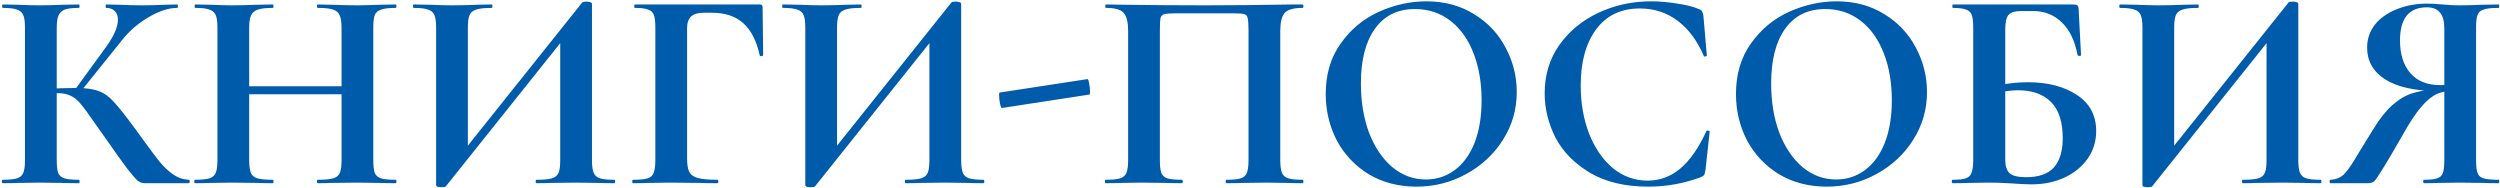 <?xml version="1.0" encoding="UTF-8"?> <svg xmlns="http://www.w3.org/2000/svg" width="1119" height="84" viewBox="0 0 1119 84" fill="none"><path d="M64.816 82C63.707 82 62.683 81.659 61.744 80.976C60.891 80.293 59.355 78.544 57.136 75.728C54.917 72.827 51.291 67.749 46.256 60.496L42.8 55.632C39.813 51.28 37.595 48.251 36.144 46.544C34.693 44.752 33.157 43.515 31.536 42.832C30 42.064 27.952 41.68 25.392 41.68C24.453 41.68 23.515 41.723 22.576 41.808C21.723 41.893 20.955 41.979 20.272 42.064L20.144 39.76C26.032 39.504 30.683 39.376 34.096 39.376C38.448 39.376 41.819 39.845 44.208 40.784C46.597 41.637 48.859 43.259 50.992 45.648C53.211 48.037 56.453 52.133 60.72 57.936L63.024 61.136C66.608 66.085 69.381 69.797 71.344 72.272C73.392 74.747 75.483 76.709 77.616 78.16C79.749 79.611 82.053 80.379 84.528 80.464C84.784 80.464 84.912 80.72 84.912 81.232C84.912 81.744 84.784 82 84.528 82H64.816ZM1.2 82C0.944 82 0.816 81.744 0.816 81.232C0.816 80.72 0.944 80.464 1.2 80.464C4.101 80.464 6.235 80.251 7.6 79.824C8.965 79.397 9.904 78.587 10.416 77.392C10.928 76.112 11.184 74.192 11.184 71.632V12.368C11.184 9.808 10.928 7.931 10.416 6.736C9.904 5.541 8.965 4.731 7.6 4.304C6.32 3.792 4.229 3.536 1.328 3.536C1.072 3.536 0.944 3.28 0.944 2.768C0.944 2.256 1.072 2 1.328 2L8.112 2.128C12.037 2.299 15.152 2.384 17.456 2.384C20.357 2.384 23.941 2.299 28.208 2.128L35.248 2C35.504 2 35.632 2.256 35.632 2.768C35.632 3.28 35.504 3.536 35.248 3.536C32.432 3.536 30.341 3.792 28.976 4.304C27.611 4.816 26.672 5.712 26.16 6.992C25.648 8.187 25.392 10.064 25.392 12.624V71.632C25.392 74.192 25.605 76.112 26.032 77.392C26.544 78.587 27.483 79.397 28.848 79.824C30.213 80.251 32.347 80.464 35.248 80.464C35.504 80.464 35.632 80.72 35.632 81.232C35.632 81.744 35.504 82 35.248 82C32.261 82 29.872 81.957 28.08 81.872L17.456 81.744L8.112 81.872C6.405 81.957 4.101 82 1.2 82ZM33.456 40.272L47.536 20.944C51.035 16.08 52.784 12.027 52.784 8.784C52.784 7.163 52.315 5.883 51.376 4.944C50.437 4.005 49.157 3.536 47.536 3.536C47.365 3.536 47.28 3.28 47.28 2.768C47.28 2.256 47.365 2 47.536 2L53.424 2.128C57.179 2.299 60.507 2.384 63.408 2.384C66.736 2.384 70.192 2.299 73.776 2.128L79.28 2C79.536 2 79.664 2.256 79.664 2.768C79.664 3.28 79.536 3.536 79.28 3.536C75.525 3.536 71.301 4.901 66.608 7.632C61.915 10.363 57.947 13.776 54.704 17.872L35.76 41.424L33.456 40.272ZM152.879 12.624C152.879 10.064 152.623 8.187 152.111 6.992C151.599 5.712 150.618 4.816 149.167 4.304C147.716 3.792 145.412 3.536 142.255 3.536C141.999 3.536 141.871 3.28 141.871 2.768C141.871 2.256 141.999 2 142.255 2L148.527 2.128C152.794 2.299 156.634 2.384 160.047 2.384C162.351 2.384 165.636 2.299 169.903 2.128L177.071 2C177.327 2 177.455 2.256 177.455 2.768C177.455 3.28 177.327 3.536 177.071 3.536C174.17 3.536 171.994 3.792 170.543 4.304C169.178 4.731 168.239 5.541 167.727 6.736C167.3 7.931 167.087 9.808 167.087 12.368V71.632C167.087 74.192 167.3 76.112 167.727 77.392C168.239 78.587 169.178 79.397 170.543 79.824C171.908 80.251 174.084 80.464 177.071 80.464C177.327 80.464 177.455 80.72 177.455 81.232C177.455 81.744 177.327 82 177.071 82C174.084 82 171.695 81.957 169.903 81.872L160.047 81.744L148.527 81.872C146.991 81.957 144.9 82 142.255 82C141.999 82 141.871 81.744 141.871 81.232C141.871 80.72 141.999 80.464 142.255 80.464C145.412 80.464 147.716 80.251 149.167 79.824C150.618 79.397 151.599 78.587 152.111 77.392C152.623 76.197 152.879 74.277 152.879 71.632V12.624ZM103.983 38.608H159.407V42.192H103.983V38.608ZM97.327 12.368C97.327 9.808 97.071 7.931 96.559 6.736C96.047 5.541 95.108 4.731 93.743 4.304C92.463 3.792 90.372 3.536 87.471 3.536C87.215 3.536 87.087 3.28 87.087 2.768C87.087 2.256 87.215 2 87.471 2L94.383 2.128C98.308 2.299 101.466 2.384 103.855 2.384C107.098 2.384 110.852 2.299 115.119 2.128L122.159 2C122.33 2 122.415 2.256 122.415 2.768C122.415 3.28 122.33 3.536 122.159 3.536C119.087 3.536 116.826 3.792 115.375 4.304C113.924 4.816 112.9 5.712 112.303 6.992C111.791 8.187 111.535 10.064 111.535 12.624V71.632C111.535 74.192 111.791 76.112 112.303 77.392C112.815 78.587 113.796 79.397 115.247 79.824C116.698 80.251 119.002 80.464 122.159 80.464C122.33 80.464 122.415 80.72 122.415 81.232C122.415 81.744 122.33 82 122.159 82C119.172 82 116.783 81.957 114.991 81.872L103.855 81.744L94.255 81.872C92.548 81.957 90.202 82 87.215 82C87.044 82 86.959 81.744 86.959 81.232C86.959 80.72 87.044 80.464 87.215 80.464C90.202 80.464 92.378 80.251 93.743 79.824C95.108 79.397 96.047 78.587 96.559 77.392C97.071 76.112 97.327 74.192 97.327 71.632V12.368ZM260.613 1.104C260.869 0.848 261.509 0.72 262.533 0.72C263.13 0.72 263.685 0.805 264.197 0.976C264.709 1.147 264.965 1.36 264.965 1.616V71.632C264.965 74.192 265.221 76.112 265.733 77.392C266.245 78.587 267.184 79.397 268.549 79.824C269.914 80.251 272.048 80.464 274.949 80.464C275.205 80.464 275.333 80.72 275.333 81.232C275.333 81.744 275.205 82 274.949 82C271.962 82 269.573 81.957 267.781 81.872L257.925 81.744L246.405 81.872C244.869 81.957 242.778 82 240.133 82C239.877 82 239.749 81.744 239.749 81.232C239.749 80.72 239.877 80.464 240.133 80.464C243.29 80.464 245.594 80.251 247.045 79.824C248.496 79.397 249.477 78.587 249.989 77.392C250.501 76.197 250.757 74.277 250.757 71.632V15.184L254.981 14.032L199.557 83.408C199.301 83.664 198.661 83.792 197.637 83.792C196.016 83.792 195.205 83.493 195.205 82.896V12.368C195.205 9.808 194.949 7.931 194.437 6.736C193.925 5.541 192.986 4.731 191.621 4.304C190.256 3.792 188.122 3.536 185.221 3.536C184.965 3.536 184.837 3.28 184.837 2.768C184.837 2.256 184.965 2 185.221 2L192.389 2.128C196.656 2.299 199.941 2.384 202.245 2.384C205.658 2.384 209.498 2.299 213.765 2.128L220.037 2C220.293 2 220.421 2.256 220.421 2.768C220.421 3.28 220.293 3.536 220.037 3.536C216.88 3.536 214.576 3.792 213.125 4.304C211.674 4.731 210.693 5.541 210.181 6.736C209.669 7.931 209.413 9.808 209.413 12.368V69.328L205.189 70.48L260.613 1.104ZM283.352 82C283.096 82 282.968 81.744 282.968 81.232C282.968 80.72 283.096 80.464 283.352 80.464C286.339 80.464 288.515 80.251 289.88 79.824C291.245 79.397 292.141 78.587 292.568 77.392C293.08 76.112 293.336 74.192 293.336 71.632V12.368C293.336 9.808 293.123 7.931 292.696 6.736C292.269 5.541 291.416 4.731 290.136 4.304C288.856 3.792 286.893 3.536 284.248 3.536C283.992 3.536 283.864 3.28 283.864 2.768C283.864 2.256 283.992 2 284.248 2H340.056C340.909 2 341.336 2.384 341.336 3.152L341.592 24.656C341.592 24.912 341.336 25.083 340.824 25.168C340.397 25.168 340.141 25.04 340.056 24.784C338.605 18.213 336.131 13.392 332.632 10.32C329.133 7.248 324.525 5.712 318.808 5.712H314.968C312.408 5.712 310.531 6.267 309.336 7.376C308.141 8.485 307.544 10.192 307.544 12.496V71.12C307.544 73.765 307.885 75.728 308.568 77.008C309.251 78.288 310.531 79.184 312.408 79.696C314.285 80.208 317.229 80.464 321.24 80.464C321.411 80.464 321.496 80.72 321.496 81.232C321.496 81.744 321.411 82 321.24 82C317.741 82 315.011 81.957 313.048 81.872L299.992 81.744L290.392 81.872C288.685 81.957 286.339 82 283.352 82ZM425.863 1.104C426.119 0.848 426.759 0.72 427.783 0.72C428.38 0.72 428.935 0.805 429.447 0.976C429.959 1.147 430.215 1.36 430.215 1.616V71.632C430.215 74.192 430.471 76.112 430.983 77.392C431.495 78.587 432.434 79.397 433.799 79.824C435.164 80.251 437.298 80.464 440.199 80.464C440.455 80.464 440.583 80.72 440.583 81.232C440.583 81.744 440.455 82 440.199 82C437.212 82 434.823 81.957 433.031 81.872L423.175 81.744L411.655 81.872C410.119 81.957 408.028 82 405.383 82C405.127 82 404.999 81.744 404.999 81.232C404.999 80.72 405.127 80.464 405.383 80.464C408.54 80.464 410.844 80.251 412.295 79.824C413.746 79.397 414.727 78.587 415.239 77.392C415.751 76.197 416.007 74.277 416.007 71.632V15.184L420.231 14.032L364.807 83.408C364.551 83.664 363.911 83.792 362.887 83.792C361.266 83.792 360.455 83.493 360.455 82.896V12.368C360.455 9.808 360.199 7.931 359.687 6.736C359.175 5.541 358.236 4.731 356.871 4.304C355.506 3.792 353.372 3.536 350.471 3.536C350.215 3.536 350.087 3.28 350.087 2.768C350.087 2.256 350.215 2 350.471 2L357.639 2.128C361.906 2.299 365.191 2.384 367.495 2.384C370.908 2.384 374.748 2.299 379.015 2.128L385.287 2C385.543 2 385.671 2.256 385.671 2.768C385.671 3.28 385.543 3.536 385.287 3.536C382.13 3.536 379.826 3.792 378.375 4.304C376.924 4.731 375.943 5.541 375.431 6.736C374.919 7.931 374.663 9.808 374.663 12.368V69.328L370.439 70.48L425.863 1.104ZM448.474 48.336C448.218 48.421 447.919 47.739 447.578 46.288C447.322 44.837 447.194 43.557 447.194 42.448C447.194 41.765 447.279 41.424 447.45 41.424L486.746 35.408C487.002 35.323 487.258 35.963 487.514 37.328C487.77 38.693 487.898 39.931 487.898 41.04C487.898 41.893 487.813 42.32 487.642 42.32L448.474 48.336ZM583.032 80.464C583.288 80.464 583.416 80.72 583.416 81.232C583.416 81.744 583.288 82 583.032 82C580.131 82 577.827 81.957 576.12 81.872L566.776 81.744L556.152 81.872C554.36 81.957 551.971 82 548.984 82C548.728 82 548.6 81.744 548.6 81.232C548.6 80.72 548.728 80.464 548.984 80.464C551.885 80.464 554.019 80.251 555.384 79.824C556.749 79.397 557.645 78.587 558.072 77.392C558.584 76.112 558.84 74.192 558.84 71.632V13.904C558.84 11.003 558.712 9.083 558.456 8.144C558.285 7.205 557.816 6.608 557.048 6.352C556.28 6.096 554.744 5.968 552.44 5.968H526.2C523.64 5.968 521.933 6.096 521.08 6.352C520.227 6.608 519.672 7.205 519.416 8.144C519.245 9.083 519.16 11.003 519.16 13.904V71.632C519.16 74.277 519.373 76.197 519.8 77.392C520.312 78.587 521.208 79.397 522.488 79.824C523.853 80.251 526.029 80.464 529.016 80.464C529.272 80.464 529.4 80.72 529.4 81.232C529.4 81.744 529.272 82 529.016 82C526.029 82 523.64 81.957 521.848 81.872L511.224 81.744L501.752 81.872C500.045 81.957 497.741 82 494.84 82C494.669 82 494.584 81.744 494.584 81.232C494.584 80.72 494.669 80.464 494.84 80.464C497.827 80.464 500.003 80.251 501.368 79.824C502.733 79.397 503.672 78.587 504.184 77.392C504.696 76.112 504.952 74.192 504.952 71.632V13.904C504.952 10.064 504.312 7.376 503.032 5.84C501.752 4.304 499.107 3.536 495.096 3.536C494.84 3.536 494.712 3.28 494.712 2.768C494.712 2.256 494.84 2 495.096 2C497.997 2 500.813 2.043 503.544 2.128C514.979 2.299 526.968 2.384 539.512 2.384C550.861 2.384 563.96 2.256 578.808 2H583.032C583.288 2 583.416 2.256 583.416 2.768C583.416 3.28 583.288 3.536 583.032 3.536C579.021 3.536 576.333 4.304 574.968 5.84C573.688 7.376 573.048 10.064 573.048 13.904V71.632C573.048 74.192 573.304 76.112 573.816 77.392C574.328 78.587 575.267 79.397 576.632 79.824C577.997 80.251 580.131 80.464 583.032 80.464ZM633.973 83.536C626.037 83.536 618.954 81.701 612.725 78.032C606.581 74.277 601.802 69.243 598.389 62.928C595.061 56.528 593.397 49.573 593.397 42.064C593.397 33.275 595.616 25.765 600.053 19.536C604.49 13.221 610.165 8.485 617.077 5.328C624.074 2.171 631.2 0.592 638.453 0.592C646.56 0.592 653.685 2.512 659.829 6.352C665.973 10.107 670.666 15.099 673.909 21.328C677.237 27.557 678.901 34.171 678.901 41.168C678.901 48.933 676.853 56.059 672.757 62.544C668.661 69.029 663.157 74.149 656.245 77.904C649.418 81.659 641.994 83.536 633.973 83.536ZM638.197 80.336C642.976 80.336 647.242 78.971 650.997 76.24C654.837 73.424 657.824 69.371 659.957 64.08C662.09 58.704 663.157 52.304 663.157 44.88C663.157 37.029 661.962 30.032 659.573 23.888C657.184 17.659 653.728 12.795 649.205 9.296C644.682 5.797 639.392 4.048 633.333 4.048C625.568 4.048 619.594 6.992 615.413 12.88C611.232 18.683 609.141 26.832 609.141 37.328C609.141 45.605 610.378 53.029 612.853 59.6C615.413 66.085 618.869 71.163 623.221 74.832C627.658 78.501 632.65 80.336 638.197 80.336ZM739.013 0.592C742.768 0.592 746.693 0.933 750.789 1.616C754.885 2.213 758.085 3.024 760.389 4.048C761.157 4.304 761.626 4.645 761.797 5.072C762.053 5.413 762.266 6.053 762.437 6.992L763.973 24.784C763.973 25.04 763.76 25.211 763.333 25.296C762.906 25.381 762.65 25.253 762.565 24.912C759.664 18.171 755.781 12.965 750.917 9.296C746.053 5.627 740.421 3.792 734.021 3.792C725.573 3.792 719.045 6.907 714.437 13.136C709.829 19.365 707.525 27.728 707.525 38.224C707.525 46.075 708.762 53.243 711.237 59.728C713.797 66.213 717.338 71.376 721.861 75.216C726.469 78.971 731.674 80.848 737.477 80.848C742.938 80.848 747.802 79.056 752.069 75.472C756.421 71.803 760.304 66.256 763.717 58.832C763.802 58.491 764.058 58.363 764.485 58.448C764.997 58.533 765.253 58.704 765.253 58.96L763.333 76.368C763.162 77.392 762.949 78.075 762.693 78.416C762.522 78.672 762.053 78.971 761.285 79.312C753.69 82.128 745.882 83.536 737.861 83.536C727.45 83.536 718.746 81.488 711.749 77.392C704.752 73.211 699.589 67.963 696.261 61.648C693.018 55.248 691.397 48.592 691.397 41.68C691.397 33.573 693.573 26.405 697.925 20.176C702.362 13.947 708.208 9.125 715.461 5.712C722.8 2.299 730.65 0.592 739.013 0.592ZM817.598 83.536C809.662 83.536 802.579 81.701 796.35 78.032C790.206 74.277 785.427 69.243 782.014 62.928C778.686 56.528 777.022 49.573 777.022 42.064C777.022 33.275 779.241 25.765 783.678 19.536C788.115 13.221 793.79 8.485 800.702 5.328C807.699 2.171 814.825 0.592 822.078 0.592C830.185 0.592 837.31 2.512 843.454 6.352C849.598 10.107 854.291 15.099 857.534 21.328C860.862 27.557 862.526 34.171 862.526 41.168C862.526 48.933 860.478 56.059 856.382 62.544C852.286 69.029 846.782 74.149 839.87 77.904C833.043 81.659 825.619 83.536 817.598 83.536ZM821.822 80.336C826.601 80.336 830.867 78.971 834.622 76.24C838.462 73.424 841.449 69.371 843.582 64.08C845.715 58.704 846.782 52.304 846.782 44.88C846.782 37.029 845.587 30.032 843.198 23.888C840.809 17.659 837.353 12.795 832.83 9.296C828.307 5.797 823.017 4.048 816.958 4.048C809.193 4.048 803.219 6.992 799.038 12.88C794.857 18.683 792.766 26.832 792.766 37.328C792.766 45.605 794.003 53.029 796.478 59.6C799.038 66.085 802.494 71.163 806.846 74.832C811.283 78.501 816.275 80.336 821.822 80.336ZM909.326 82.512C907.022 82.512 904.249 82.384 901.006 82.128C899.726 82.043 898.147 81.957 896.27 81.872C894.478 81.787 892.473 81.744 890.254 81.744L880.91 81.872C879.203 81.957 876.899 82 873.998 82C873.742 82 873.614 81.744 873.614 81.232C873.614 80.72 873.742 80.464 873.998 80.464C876.729 80.464 878.691 80.251 879.886 79.824C881.166 79.397 882.019 78.587 882.446 77.392C882.958 76.112 883.214 74.192 883.214 71.632V12.368C883.214 9.808 883.001 7.931 882.574 6.736C882.147 5.541 881.294 4.731 880.014 4.304C878.734 3.792 876.771 3.536 874.126 3.536C873.955 3.536 873.87 3.28 873.87 2.768C873.87 2.256 873.955 2 874.126 2H927.758C928.953 2 929.678 2.171 929.934 2.512C930.275 2.853 930.446 3.749 930.446 5.2L931.47 24.656C931.47 24.912 931.257 25.04 930.83 25.04C930.403 25.04 930.105 24.912 929.934 24.656C928.654 18.085 926.265 13.179 922.766 9.936C919.353 6.608 915.086 4.944 909.966 4.944H904.59C901.859 4.944 899.982 5.541 898.958 6.736C898.019 7.845 897.55 9.979 897.55 13.136V71.632C897.55 74.192 898.147 76.112 899.342 77.392C900.622 78.672 903.139 79.312 906.894 79.312C912.526 79.312 916.665 77.861 919.31 74.96C921.955 71.973 923.278 67.621 923.278 61.904C923.278 54.565 921.529 49.147 918.03 45.648C914.531 42.149 909.625 40.4 903.31 40.4C900.067 40.4 896.142 40.955 891.534 42.064L890.766 39.12C896.313 37.584 901.987 36.816 907.79 36.816C916.579 36.816 923.833 38.693 929.55 42.448C935.353 46.203 938.254 51.621 938.254 58.704C938.254 63.141 937.017 67.195 934.542 70.864C932.067 74.448 928.611 77.307 924.174 79.44C919.737 81.488 914.787 82.512 909.326 82.512ZM1024.36 1.104C1024.62 0.848 1025.26 0.72 1026.28 0.72C1026.88 0.72 1027.44 0.805 1027.95 0.976C1028.46 1.147 1028.72 1.36 1028.72 1.616V71.632C1028.72 74.192 1028.97 76.112 1029.48 77.392C1030 78.587 1030.93 79.397 1032.3 79.824C1033.66 80.251 1035.8 80.464 1038.7 80.464C1038.96 80.464 1039.08 80.72 1039.08 81.232C1039.08 81.744 1038.96 82 1038.7 82C1035.71 82 1033.32 81.957 1031.53 81.872L1021.68 81.744L1010.16 81.872C1008.62 81.957 1006.53 82 1003.88 82C1003.63 82 1003.5 81.744 1003.5 81.232C1003.5 80.72 1003.63 80.464 1003.88 80.464C1007.04 80.464 1009.34 80.251 1010.8 79.824C1012.25 79.397 1013.23 78.587 1013.74 77.392C1014.25 76.197 1014.51 74.277 1014.51 71.632V15.184L1018.73 14.032L963.307 83.408C963.051 83.664 962.411 83.792 961.387 83.792C959.766 83.792 958.955 83.493 958.955 82.896V12.368C958.955 9.808 958.699 7.931 958.187 6.736C957.675 5.541 956.736 4.731 955.371 4.304C954.006 3.792 951.872 3.536 948.971 3.536C948.715 3.536 948.587 3.28 948.587 2.768C948.587 2.256 948.715 2 948.971 2L956.139 2.128C960.406 2.299 963.691 2.384 965.995 2.384C969.408 2.384 973.248 2.299 977.515 2.128L983.787 2C984.043 2 984.171 2.256 984.171 2.768C984.171 3.28 984.043 3.536 983.787 3.536C980.63 3.536 978.326 3.792 976.875 4.304C975.424 4.731 974.443 5.541 973.931 6.736C973.419 7.931 973.163 9.808 973.163 12.368V69.328L968.939 70.48L1024.36 1.104ZM1118.4 80.464C1118.57 80.464 1118.65 80.72 1118.65 81.232C1118.65 81.744 1118.57 82 1118.4 82C1115.33 82 1112.89 81.957 1111.1 81.872L1101.25 81.744L1091.65 81.872C1090.02 81.957 1087.81 82 1084.99 82C1084.73 82 1084.61 81.744 1084.61 81.232C1084.61 80.72 1084.73 80.464 1084.99 80.464C1087.72 80.464 1089.68 80.251 1090.88 79.824C1092.16 79.397 1093.01 78.587 1093.44 77.392C1093.86 76.197 1094.08 74.277 1094.08 71.632V39.888L1099.33 40.528C1096.08 40.528 1093.31 40.997 1091.01 41.936C1088.79 42.875 1086.44 44.752 1083.97 47.568C1081.49 50.384 1078.63 54.693 1075.39 60.496C1071.04 68.091 1067.97 73.296 1066.17 76.112C1064.47 78.928 1063.27 80.635 1062.59 81.232C1061.91 81.744 1060.97 82 1059.77 82H1043.01C1042.84 82 1042.75 81.744 1042.75 81.232C1042.75 80.72 1042.84 80.464 1043.01 80.464C1045.65 80.379 1047.78 79.483 1049.41 77.776C1051.03 76.069 1053.25 72.784 1056.06 67.92L1062.21 57.936C1065.02 53.328 1067.8 49.787 1070.53 47.312C1073.34 44.752 1076.24 42.96 1079.23 41.936C1082.3 40.912 1085.97 40.229 1090.24 39.888L1091.13 40.784C1080.89 40.699 1073.04 38.949 1067.58 35.536C1062.21 32.037 1059.52 27.301 1059.52 21.328C1059.52 17.488 1060.67 14.075 1062.97 11.088C1065.36 8.101 1068.61 5.797 1072.7 4.176C1076.8 2.469 1081.41 1.616 1086.53 1.616C1088.4 1.616 1090.62 1.744 1093.18 2C1094.21 2.085 1095.4 2.171 1096.77 2.256C1098.13 2.341 1099.62 2.384 1101.25 2.384C1103.89 2.384 1107.18 2.299 1111.1 2.128L1118.4 2C1118.57 2 1118.65 2.256 1118.65 2.768C1118.65 3.28 1118.57 3.536 1118.4 3.536C1115.24 3.536 1112.98 3.792 1111.61 4.304C1110.25 4.731 1109.35 5.541 1108.93 6.736C1108.5 7.845 1108.29 9.723 1108.29 12.368V71.632C1108.29 74.277 1108.5 76.197 1108.93 77.392C1109.35 78.587 1110.25 79.397 1111.61 79.824C1112.98 80.251 1115.24 80.464 1118.4 80.464ZM1074.24 18.128C1074.24 24.272 1075.77 29.136 1078.85 32.72C1081.92 36.304 1086.4 38.096 1092.29 38.096C1095.1 38.096 1097.53 37.797 1099.58 37.2L1094.08 38.864V12.624C1094.08 6.395 1091.48 3.28 1086.27 3.28C1078.25 3.28 1074.24 8.229 1074.24 18.128Z" fill="#005BAA"></path></svg> 